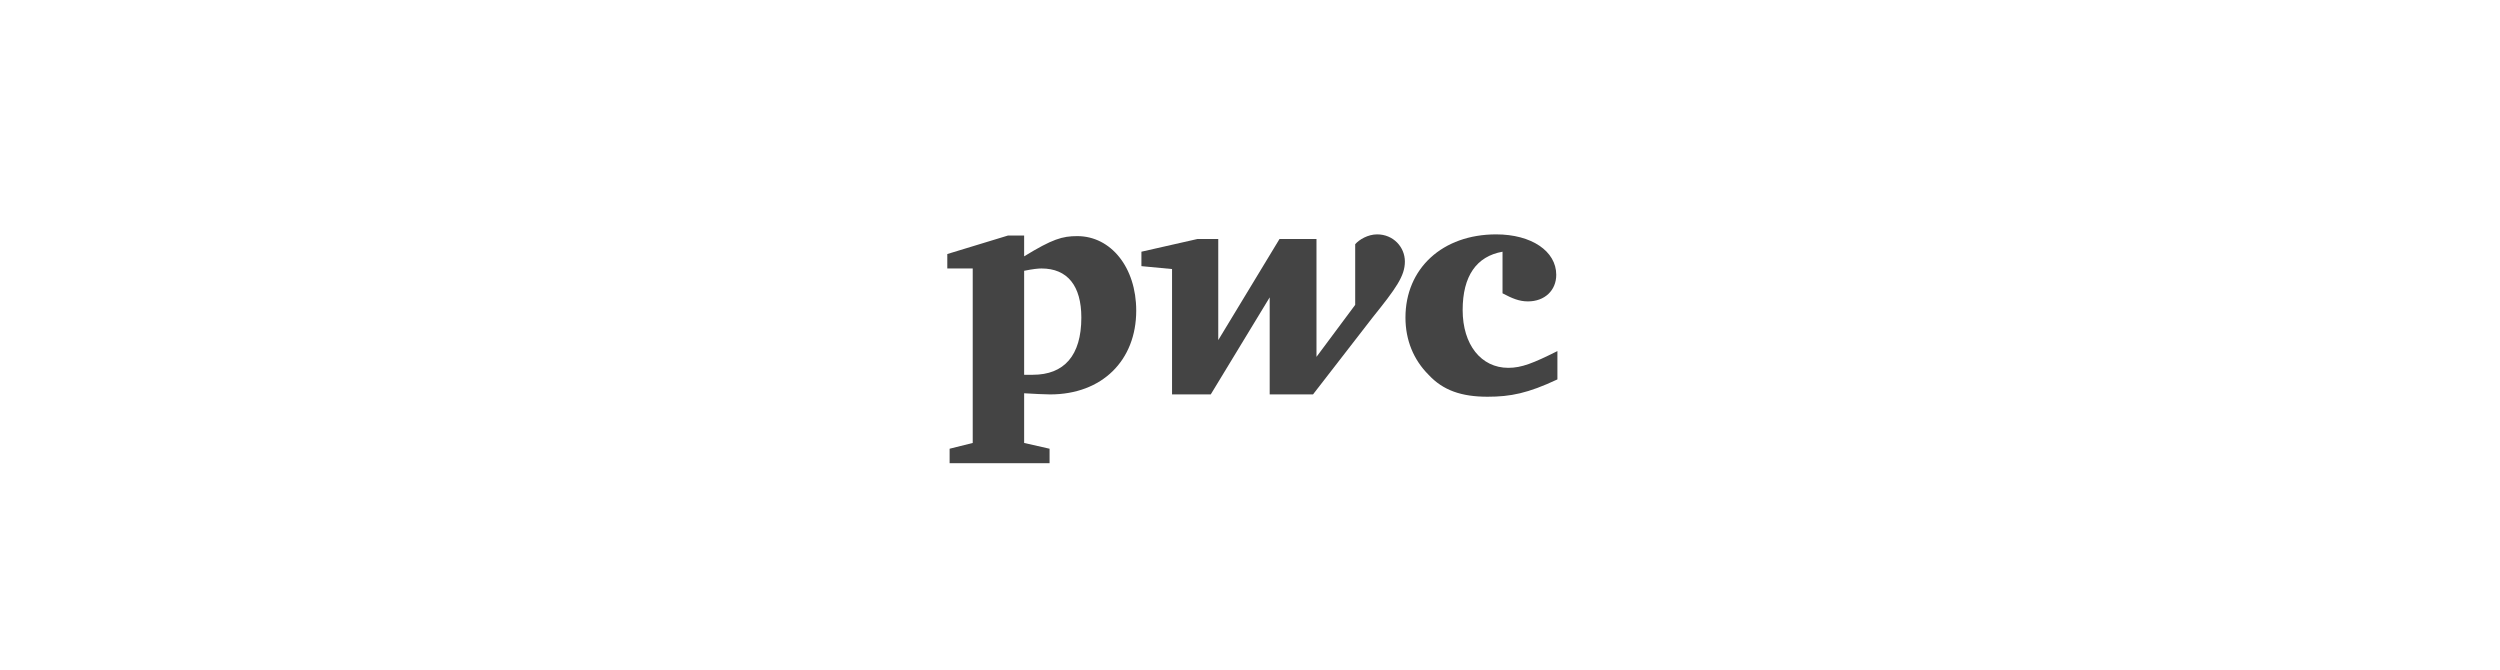 <?xml version="1.0" encoding="UTF-8"?> <svg xmlns="http://www.w3.org/2000/svg" width="224" height="60" viewBox="0 0 224 60" fill="none"><path d="M134.626 22.553C132.296 22.967 131.054 24.727 131.054 27.782C131.054 30.888 132.711 32.958 135.144 32.958C136.334 32.958 137.37 32.544 139.544 31.457C139.544 33.994 139.544 33.994 139.544 33.994C136.904 35.236 135.351 35.547 133.28 35.547C130.95 35.547 129.294 34.977 128 33.58C126.654 32.234 125.929 30.474 125.929 28.455C125.929 24.054 129.242 21 134.057 21C137.214 21 139.44 22.501 139.44 24.624C139.44 26.021 138.405 27.005 136.904 27.005C136.127 27.005 135.506 26.746 134.626 26.28" fill="#444444"></path><path d="M122.978 28.455C125.101 25.814 125.877 24.727 125.877 23.433C125.877 22.139 124.842 21 123.393 21C122.564 21 121.788 21.466 121.425 21.88C121.425 27.316 121.425 27.316 121.425 27.316C117.957 31.975 117.957 31.975 117.957 31.975C117.957 21.414 117.957 21.414 117.957 21.414C114.644 21.414 114.644 21.414 114.644 21.414C109.156 30.474 109.156 30.474 109.156 30.474C109.156 21.414 109.156 21.414 109.156 21.414C107.293 21.414 107.293 21.414 107.293 21.414C102.271 22.553 102.271 22.553 102.271 22.553C102.271 23.847 102.271 23.847 102.271 23.847C105.015 24.106 105.015 24.106 105.015 24.106C105.015 35.34 105.015 35.34 105.015 35.34C108.483 35.34 108.483 35.34 108.483 35.34C113.764 26.643 113.764 26.643 113.764 26.643C113.764 35.34 113.764 35.34 113.764 35.34C117.646 35.34 117.646 35.34 117.646 35.34" fill="#444444"></path><path d="M91.763 33.58C92.177 33.58 92.281 33.58 92.54 33.58C95.335 33.58 96.888 31.872 96.888 28.455C96.888 25.608 95.646 24.055 93.316 24.055C93.005 24.055 92.54 24.107 91.763 24.262V33.58ZM91.763 39.689C94.041 40.206 94.041 40.206 94.041 40.206C94.041 41.501 94.041 41.501 94.041 41.501C85.085 41.501 85.085 41.501 85.085 41.501C85.085 40.206 85.085 40.206 85.085 40.206C87.156 39.689 87.156 39.689 87.156 39.689C87.156 24.055 87.156 24.055 87.156 24.055C84.878 24.055 84.878 24.055 84.878 24.055C84.878 22.761 84.878 22.761 84.878 22.761C90.314 21.104 90.314 21.104 90.314 21.104C91.763 21.104 91.763 21.104 91.763 21.104C91.763 22.968 91.763 22.968 91.763 22.968C94.3 21.415 95.18 21.156 96.526 21.156C99.528 21.156 101.806 23.951 101.806 27.834C101.806 32.286 98.752 35.34 94.093 35.34C93.575 35.34 92.695 35.288 91.763 35.237" fill="#444444"></path></svg> 